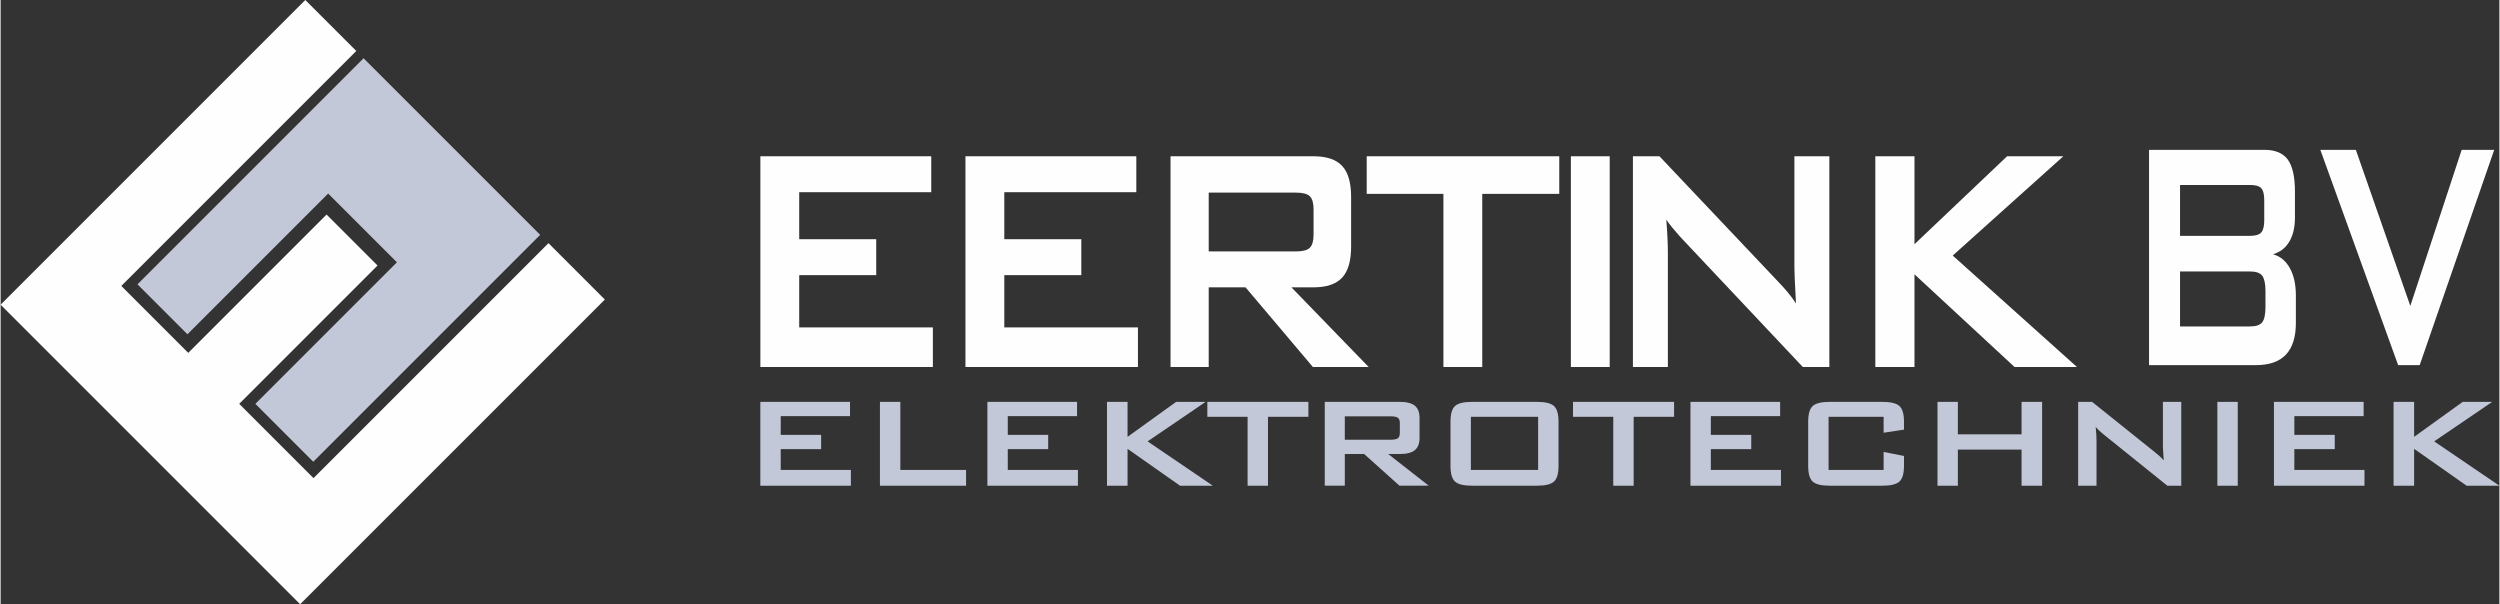 <?xml version="1.0" encoding="UTF-8"?>
<!DOCTYPE svg PUBLIC "-//W3C//DTD SVG 1.1//EN" "http://www.w3.org/Graphics/SVG/1.1/DTD/svg11.dtd">
<!-- Creator: CorelDRAW 2019 (64-Bit) -->
<svg xmlns="http://www.w3.org/2000/svg" xml:space="preserve" width="2168px" height="524px" version="1.1" style="shape-rendering:geometricPrecision; text-rendering:geometricPrecision; image-rendering:optimizeQuality; fill-rule:evenodd; clip-rule:evenodd"
viewBox="0 0 20883600 5050000"
 xmlns:xlink="http://www.w3.org/1999/xlink"
 xmlns:xodm="http://www.corel.com/coreldraw/odm/2003">
 <rect x="0" y="0" width="20883600" height="5050000" fill="#333333" stroke="none"/>
 <defs>
  <style type="text/css">
   <![CDATA[
    .fil3 {fill:#C3C8D8}
    .fil1 {fill:#C3C8D8;fill-rule:nonzero}
    .fil2 {fill:#FEFEFE;fill-rule:nonzero}
    .fil0 {fill:#FEFEFE;fill-rule:nonzero}
   ]]>
  </style>
 </defs>
 <g id="Laag_x0020_1">
  <path class="fil0" d="M17955600 3051500l0 -1799100 965400 0c90200,0 155000,27700 194800,82200 39300,54600 59200,143900 59200,267300l0 215500c0,82200 -15600,149500 -47000,202000 -31300,52400 -76600,87900 -136300,105600 60500,17000 107100,55300 140600,115600 33400,60200 50400,136100 50400,227500l0 231100c0,117600 -27600,205500 -83000,264400 -55500,58800 -138900,87900 -250700,87900l-893400 0zm845100 -1505600l-586000 0 0 425300 586000 0c45300,0 76700,-9900 93200,-29100 16500,-19100 24500,-52400 24500,-99900l0 -170100c0,-46800 -8000,-79400 -24100,-97900 -16100,-19100 -47400,-28300 -93600,-28300zm0 723000l-586000 0 0 459300 586000 0c49600,0 83400,-12000 101200,-35400 17800,-23400 26700,-65200 26700,-124800l0 -136800c0,-59500 -8900,-101300 -26700,-126100 -17800,-24100 -51600,-36200 -101200,-36200zm1236800 782600l-650300 -1799100 296800 0 455200 1304300 429300 -1304300 271900 0 -622900 1799100 -180000 0z"/>
  <path class="fil0" d="M6349700 3067100l0 -1761100 1428100 0 0 300400 -1103500 0 0 392500 643700 0 0 300300 -643700 0 0 436900 1117000 0 0 331000 -1441600 0zm1714000 0l0 -1761100 1428000 0 0 300400 -1103400 0 0 392500 643700 0 0 300300 -643700 0 0 436900 1117000 0 0 331000 -1441600 0zm2762900 -1457300l-729800 0 0 491400 729800 0c56400,0 94700,-10200 115400,-30700 20800,-21000 31100,-57400 31100,-109800l0 -212100c0,-51200 -10300,-87100 -31100,-108100 -20700,-20500 -59000,-30700 -115400,-30700zm-1048900 1457300l0 -1761100 1192700 0c111400,0 192000,26700 241600,80800 50100,53500 74900,139900 74900,259900l0 414200c0,118800 -24800,205300 -74900,259300 -49600,54100 -130200,81400 -241600,81400l-182100 0 645100 665500 -466100 0 -562600 -665500 -307900 0 0 665500 -319100 0zm2605100 -1447100l0 1447100 -324500 0 0 -1447100 -641000 0 0 -314000 1609200 0 0 314000 -643700 0zm740800 1447100l0 -1761100 324500 0 0 1761100 -324500 0zm518500 0l0 -1761100 221800 0 982700 1038100c33300,34200 62600,66600 88300,97300 25700,30700 48700,62000 69900,94400 -4900,-99000 -8600,-168900 -10400,-209900 -1800,-41500 -2700,-72800 -2700,-95000l0 -924900 292100 0 0 1761100 -221800 0 -1025000 -1088200c-24300,-27800 -46000,-52300 -64500,-75000 -18400,-22200 -35600,-45000 -51400,-68300 4100,54600 7700,105800 10000,154100 2200,48400 3100,90500 3100,125800l0 951600 -292100 0zm2025900 0l0 -1761100 327300 0 0 734900 774000 -734900 470100 0 -924500 829900 1038100 931200 -521500 0 -836200 -774700 0 774700 -327300 0z"/>
  <path class="fil1" d="M6349400 4059300l0 -700700 749500 0 0 119500 -579200 0 0 156200 337800 0 0 119500 -337800 0 0 173800 586300 0 0 131700 -756600 0zm999600 0l0 -700700 170400 0 0 569000 549300 0 0 131700 -719700 0zm898000 0l0 -700700 749400 0 0 119500 -579100 0 0 156200 337800 0 0 119500 -337800 0 0 173800 586200 0 0 131700 -756500 0zm999600 0l0 -700700 171800 0 0 292400 406200 -292400 246700 0 -485200 330200 544900 370500 -273800 0 -438800 -308200 0 308200 -171800 0zm1345300 -575700l0 575700 -170300 0 0 -575700 -336400 0 0 -125000 844600 0 0 125000 -337900 0zm1025200 -4100l-383000 0 0 195500 383000 0c29600,0 49700,-4100 60600,-12200 10900,-8400 16300,-22900 16300,-43700l0 -84400c0,-20400 -5400,-34600 -16300,-43000 -10900,-8100 -31000,-12200 -60600,-12200zm-550500 579800l0 -700700 626000 0c58400,0 100800,10700 126800,32200 26300,21200 39300,55700 39300,103400l0 164800c0,47300 -13000,81600 -39300,103200 -26000,21500 -68400,32300 -126800,32300l-95600 0 338600 264800 -244700 0 -295200 -264800 -161600 0 0 264800 -167500 0zm1050800 -535200c0,-63600 12500,-107100 37400,-130400 24800,-23300 72800,-35100 144000,-35100l539200 0c71500,0 119700,11800 144600,35100 25000,23300 37600,66800 37600,130400l0 369500c0,64100 -12600,107800 -37600,130800 -24900,23300 -73100,34900 -144600,34900l-539200 0c-71200,0 -119200,-11600 -144000,-34900 -24900,-23000 -37400,-66700 -37400,-130800l0 -369500zm170300 403500l562100 0 0 -444000 -562100 0 0 444000zm1360500 -444000l0 575700 -170400 0 0 -575700 -336400 0 0 -125000 844600 0 0 125000 -337800 0zm474700 575700l0 -700700 749400 0 0 119500 -579100 0 0 156200 337800 0 0 119500 -337800 0 0 173800 586200 0 0 131700 -756500 0zm1614300 -575700l-460000 0 0 444000 460000 0 0 -150700 170300 33900 0 82800c0,64100 -12500,107800 -37900,130800 -25000,23300 -72800,34900 -143600,34900l-437600 0c-71300,0 -119300,-11600 -144100,-34900 -24900,-23000 -37400,-66700 -37400,-130800l0 -369500c0,-63400 12500,-107100 37400,-130400 24800,-23300 72800,-35100 144100,-35100l437600 0c70800,0 118600,11800 143600,35100 25400,23300 37900,67000 37900,130400l0 66500 -170300 26000 0 -133000zm450300 575700l0 -700700 170300 0 0 271600 532300 0 0 -271600 171800 0 0 700700 -171800 0 0 -301500 -532300 0 0 301500 -170300 0zm1175700 0l0 -700700 116400 0 515700 413100c17500,13500 32900,26400 46400,38700 13500,12200 25500,24600 36700,37500 -2700,-39400 -4500,-67200 -5500,-83500 -1000,-16500 -1400,-29000 -1400,-37800l0 -368000 153300 0 0 700700 -116400 0 -538000 -432900c-12800,-11100 -24100,-20800 -33800,-29900 -9700,-8800 -18700,-17900 -27000,-27200 2100,21800 4000,42100 5200,61400 1200,19200 1700,36000 1700,50000l0 378600 -153300 0zm1163300 0l0 -700700 170400 0 0 700700 -170400 0zm473000 0l0 -700700 749500 0 0 119500 -579100 0 0 156200 337800 0 0 119500 -337800 0 0 173800 586200 0 0 131700 -756600 0zm999700 0l0 -700700 171800 0 0 292400 406200 -292400 246700 0 -485200 330200 544900 370500 -273800 0 -438800 -308200 0 308200 -171800 0z"/>
  <polygon class="fil2" points="2503400,5050000 0,2546600 2546600,0 2972600,426000 1008800,2389800 1568200,2949100 2724100,1793200 3150100,2219200 1994200,3375100 2615000,3995900 4578700,2032200 5050000,2503400 "/>
  <polygon class="fil3" points="3033400,486800 4509300,1962800 2613000,3859100 2129200,3375200 3312100,2192300 2737500,1617700 1561300,2793900 1143800,2376400 "/>
 </g>
</svg>
